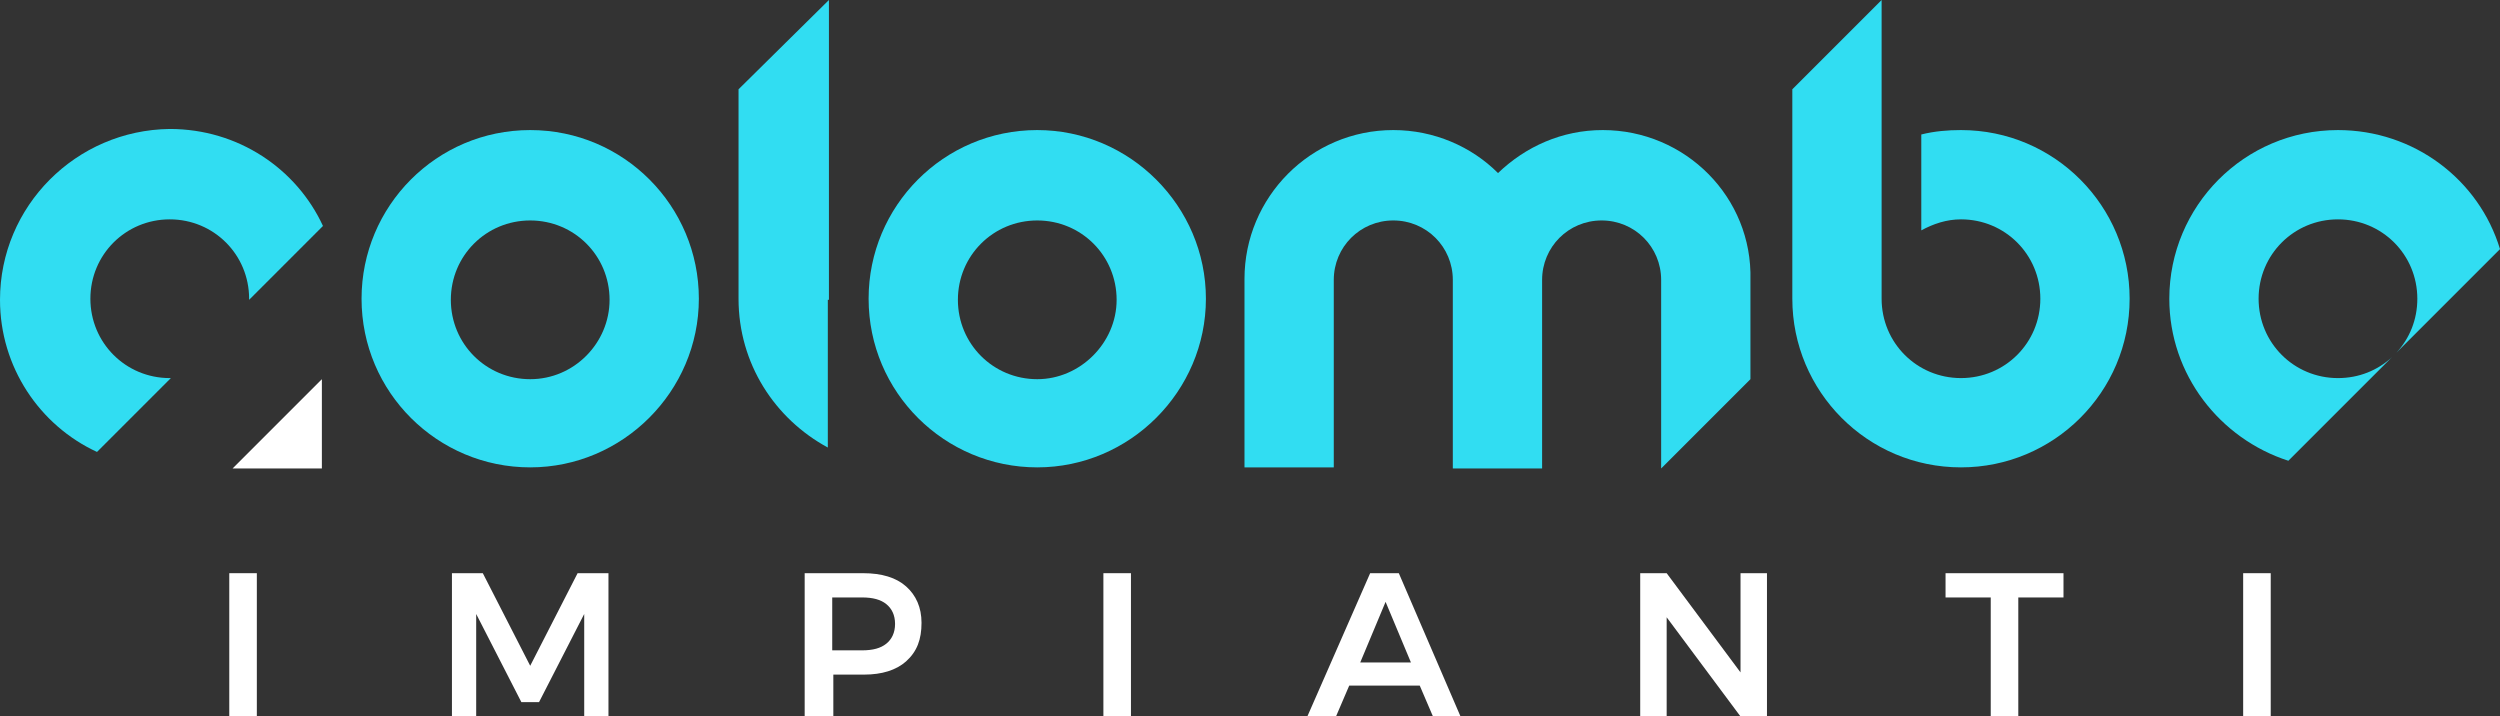<?xml version="1.0" encoding="utf-8"?>
<!-- Generator: Adobe Illustrator 26.0.3, SVG Export Plug-In . SVG Version: 6.00 Build 0)  -->
<svg version="1.1" id="Livello_1" xmlns="http://www.w3.org/2000/svg" xmlns:xlink="http://www.w3.org/1999/xlink" x="0px" y="0px"
	 viewBox="0 0 226.8 65" style="enable-background:new 0 0 226.8 65;" xml:space="preserve">
<rect x="0" y="0" width="226.8" height="65" fill="#333333" stroke="none"/>
<style type="text/css">
	.st0{fill:#31DDF2;}
	.st1{fill:#FFFFFF;}
</style>
<g>
	<g>
		<path class="st0" d="M48.1,11.8c-8.5,0-15.3,6.9-15.3,15.3c0,8.5,6.9,15.3,15.3,15.3s15.3-6.9,15.3-15.3
			C63.4,18.7,56.6,11.8,48.1,11.8z M48.1,34.4c-4,0-7.2-3.2-7.2-7.2c0-4,3.2-7.2,7.2-7.2c4,0,7.2,3.2,7.2,7.2
			C55.3,31.1,52.1,34.4,48.1,34.4z"/>
		<path class="st0" d="M94.1,11.8c-8.5,0-15.3,6.9-15.3,15.3c0,8.5,6.9,15.3,15.3,15.3s15.3-6.9,15.3-15.3
			C109.4,18.7,102.5,11.8,94.1,11.8z M94.1,34.4c-4,0-7.2-3.2-7.2-7.2c0-4,3.2-7.2,7.2-7.2c4,0,7.2,3.2,7.2,7.2
			C101.3,31.1,98,34.4,94.1,34.4z"/>
		<path class="st0" d="M217,32.4c-1.3,1.2-3,1.9-4.9,1.9c-4,0-7.2-3.2-7.2-7.2c0-4,3.2-7.2,7.2-7.2c4,0,7.2,3.2,7.2,7.2
			c0,1.9-0.7,3.6-1.9,4.9l9.4-9.4c-1.9-6.3-7.8-10.8-14.7-10.8c-8.5,0-15.3,6.9-15.3,15.3c0,6.9,4.6,12.7,10.8,14.7L217,32.4z"/>
		<path class="st0" d="M170.7,0v13.6v13.5c0,4,3.2,7.2,7.2,7.2c4,0,7.2-3.2,7.2-7.2c0-4-3.2-7.2-7.2-7.2c-1.3,0-2.5,0.4-3.6,1v-8.7
			c1.2-0.3,2.4-0.4,3.6-0.4c8.5,0,15.3,6.9,15.3,15.3c0,8.5-6.9,15.3-15.3,15.3c-8.5,0-15.3-6.9-15.3-15.3v-19L170.7,0z"/>
		<path class="st0" d="M145.4,11.8c-3.7,0-7,1.5-9.5,3.9c-2.4-2.4-5.8-3.9-9.5-3.9c-7.5,0-13.5,6.1-13.5,13.5v3.5v13.6h8.1V25.4h0
			c0-3,2.4-5.4,5.4-5.4c3,0,5.4,2.4,5.4,5.4h0l0,17.1h8.1l0-13.6v-3.5c0-3,2.4-5.4,5.4-5.4s5.4,2.4,5.4,5.4h0v17.1l8.1-8.1v-5.5
			v-3.5C159,17.9,152.9,11.8,145.4,11.8z"/>
		<path class="st0" d="M75.2,27.2V13.6V0L67,8.1v19c0,5.9,3.3,10.9,8.1,13.5V27.2z"/>
		<path class="st0" d="M8.8,41l6.7-6.7c0,0-0.1,0-0.1,0c-4,0-7.2-3.2-7.2-7.2c0-4,3.2-7.2,7.2-7.2c4,0,7.2,3.2,7.2,7.2
			c0,0,0,0.1,0,0.1l6.7-6.7c-2.4-5.2-7.7-8.8-13.9-8.8C6.9,11.8,0,18.7,0,27.2C0,33.3,3.6,38.6,8.8,41z"/>
		<polygon class="st1" points="29.2,42.5 21.1,42.5 29.2,34.4 		"/>
	</g>
	<g>
		<path class="st1" d="M20.8,52h2.5v13h-2.5V52z"/>
		<path class="st1" d="M41,52h2.8l4.3,8.4l4.3-8.4h2.8v13H53v-9.3l-4.1,8h-1.6l-4.1-8V65H41V52z"/>
		<path class="st1" d="M82.2,53.2c0.9,0.8,1.4,1.9,1.4,3.3c0,1.5-0.4,2.6-1.4,3.5c-0.9,0.8-2.2,1.2-3.8,1.2h-2.8V65H73V52h5.3
			C80,52,81.3,52.4,82.2,53.2z M80.4,58.4c0.5-0.4,0.8-1,0.8-1.8c0-0.8-0.3-1.4-0.8-1.8c-0.5-0.4-1.2-0.6-2.2-0.6h-2.7V59h2.7
			C79.2,59,79.9,58.8,80.4,58.4z"/>
		<path class="st1" d="M100.1,52h2.5v13h-2.5V52z"/>
		<path class="st1" d="M130,65l-1.2-2.8h-6.4l-1.2,2.8h-2.6l5.7-13h2.6l5.6,13H130z M123.4,60.1h4.6l-2.3-5.5L123.4,60.1z"/>
		<path class="st1" d="M157.9,52h2.4v13h-2.4l-6.7-9v9h-2.4V52h2.4l6.7,9V52z"/>
		<path class="st1" d="M176.6,52h10.6v2.2h-4.1V65h-2.5V54.2h-4.1V52z"/>
		<path class="st1" d="M203.5,52h2.5v13h-2.5V52z"/>
	</g>
</g>
</svg>
